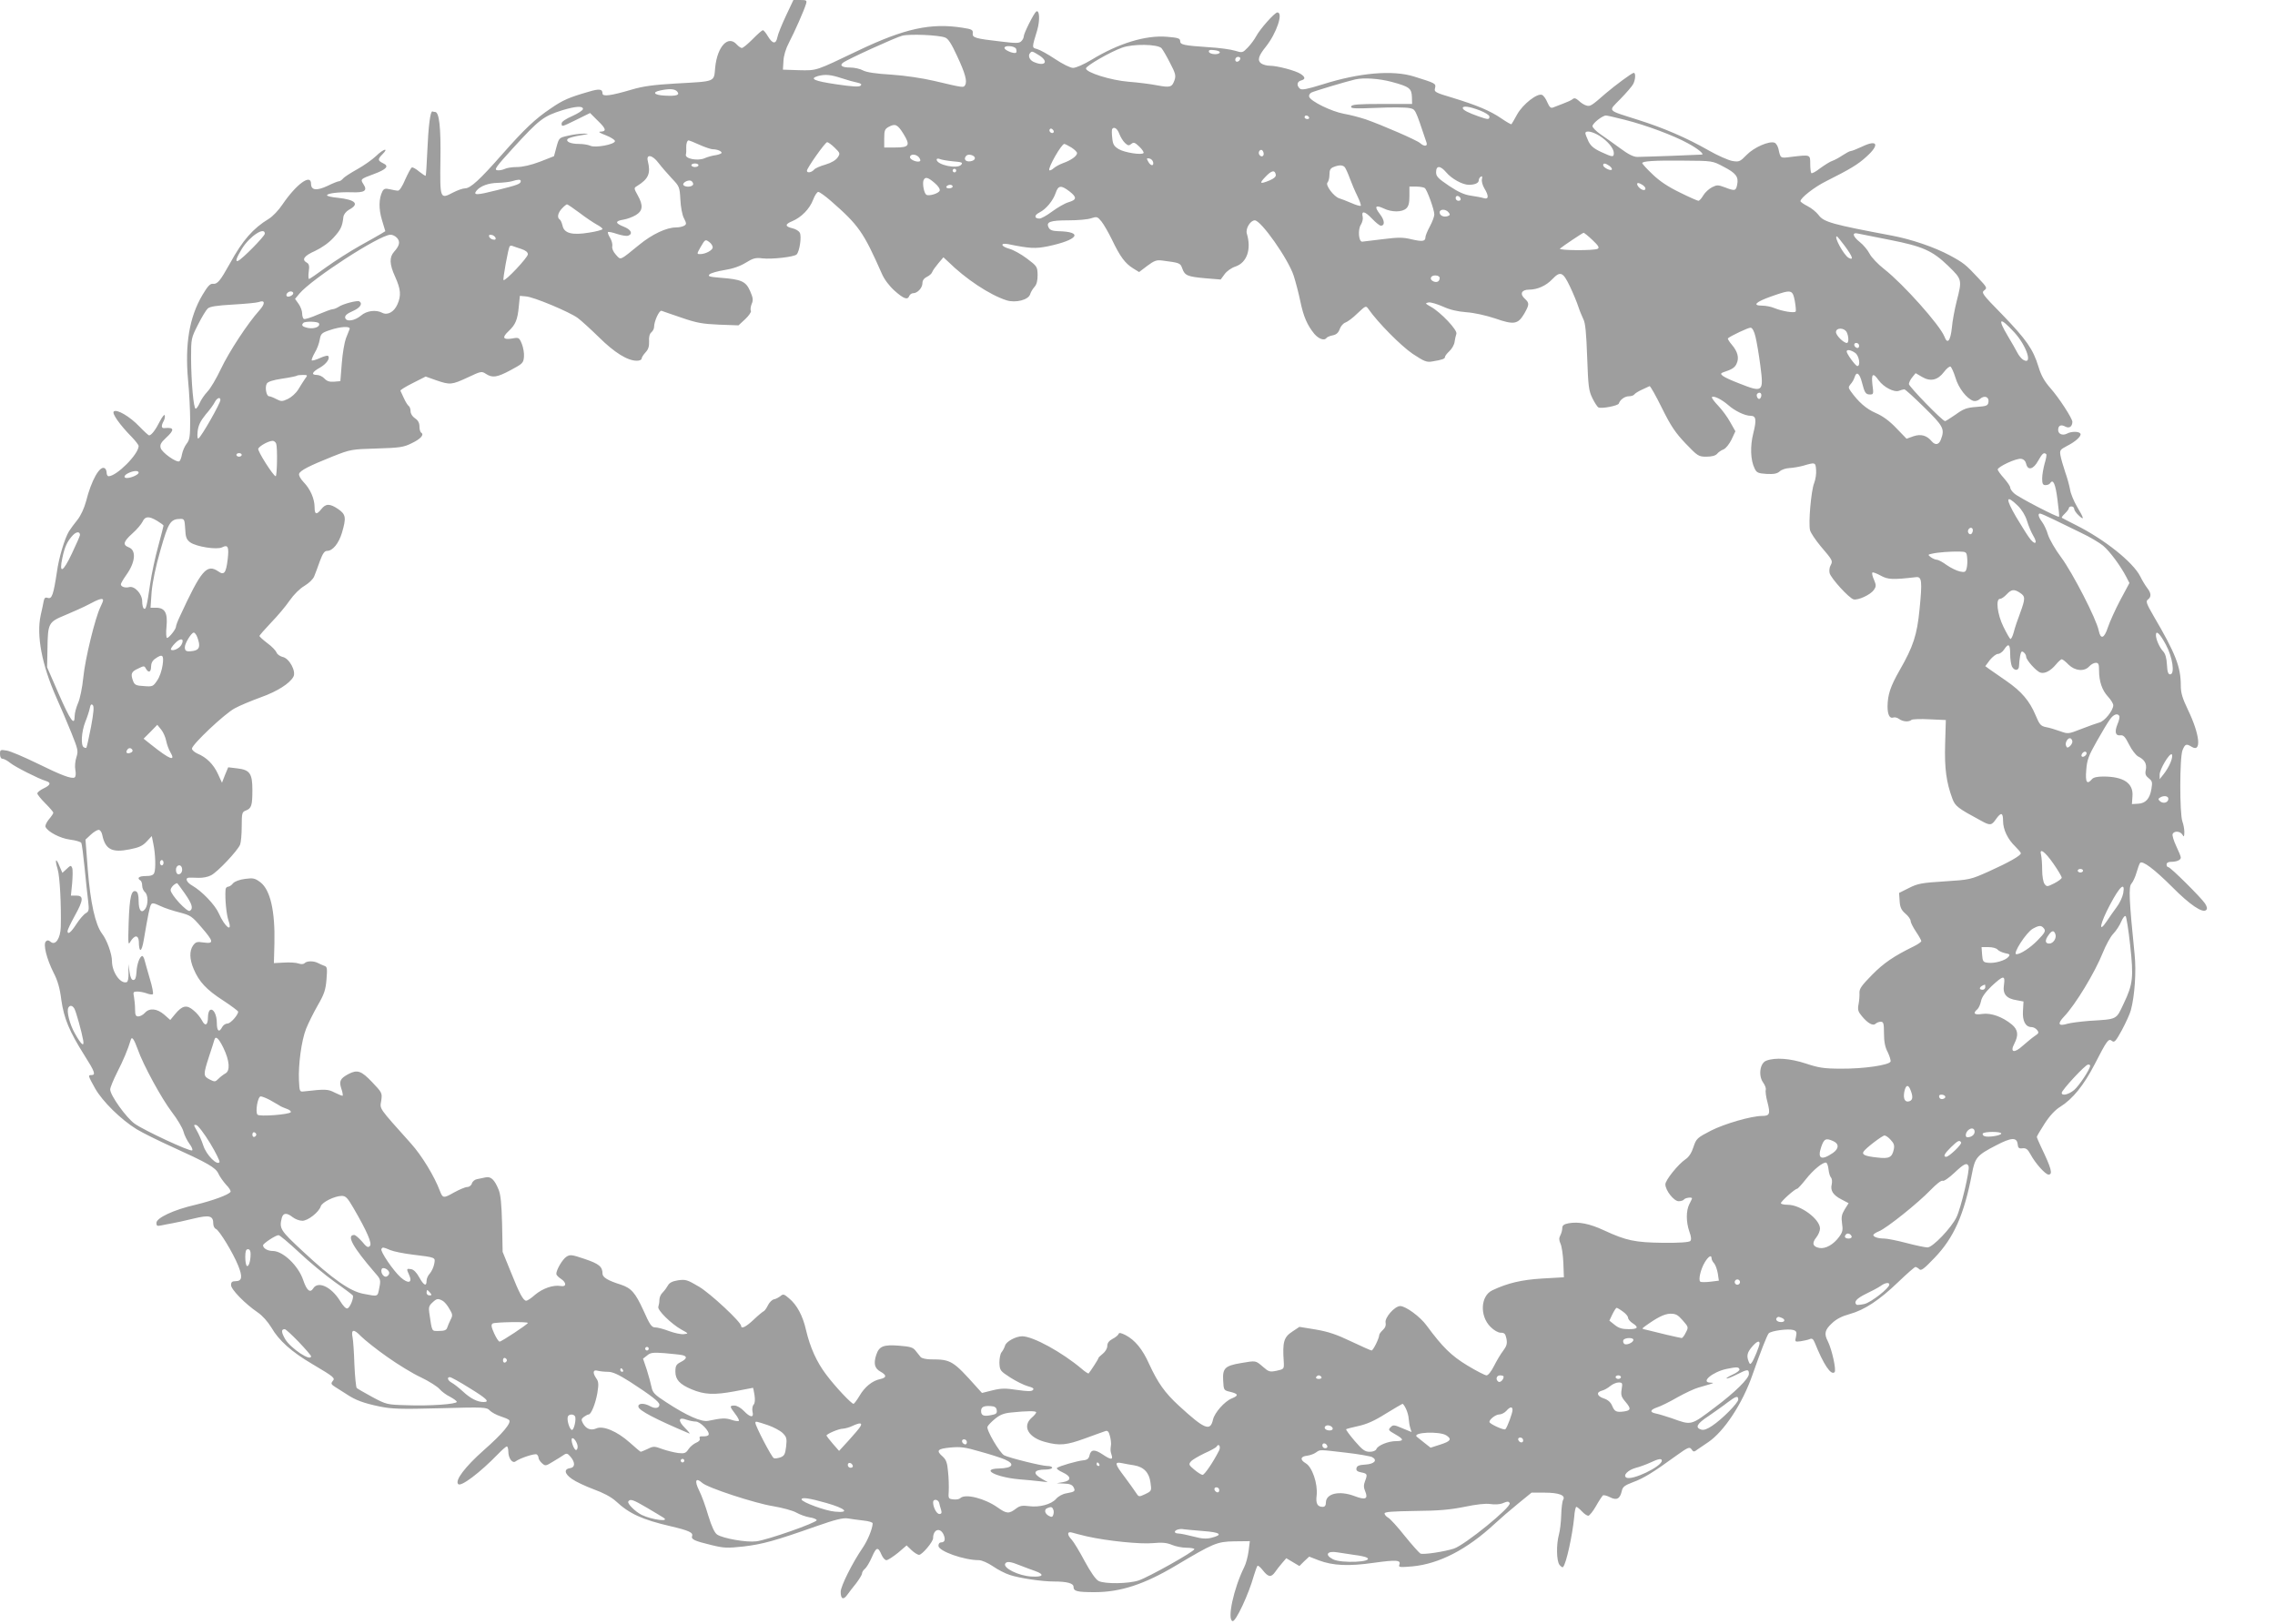 <?xml version="1.0" standalone="no"?>
<!DOCTYPE svg PUBLIC "-//W3C//DTD SVG 20010904//EN"
 "http://www.w3.org/TR/2001/REC-SVG-20010904/DTD/svg10.dtd">
<svg version="1.0" xmlns="http://www.w3.org/2000/svg"
 width="1280pt" height="914pt" viewBox="0 0 1280 914"
 preserveAspectRatio="xMidYMid meet">
<g transform="translate(0,914) scale(0.1,-0.1)"
fill="#9e9e9e" stroke="none">
<path d="M4422 9051 c-23 -49 -45 -103 -48 -120 -8 -41 -27 -39 -53 4 -11 19
-24 35 -29 35 -4 0 -30 -22 -57 -50 -27 -27 -54 -50 -61 -50 -6 0 -19 9 -29
20 -48 54 -109 -11 -121 -129 -8 -84 7 -78 -222 -91 -125 -7 -187 -16 -247
-34 -119 -35 -165 -41 -165 -22 0 25 -17 28 -77 10 -111 -32 -146 -47 -214
-94 -88 -59 -148 -116 -275 -260 -125 -142 -177 -190 -208 -190 -12 0 -43 -11
-68 -24 -72 -38 -73 -36 -70 184 3 183 -7 270 -30 270 -4 0 -11 1 -15 3 -12 3
-23 -84 -29 -228 -3 -71 -7 -132 -9 -134 -2 -2 -18 9 -36 23 -17 15 -36 25
-41 24 -6 -2 -22 -33 -38 -68 -16 -39 -33 -64 -41 -63 -8 0 -28 4 -46 8 -25 6
-33 3 -41 -11 -21 -41 -22 -99 -3 -162 l19 -63 -21 -13 c-12 -7 -67 -39 -122
-69 -55 -31 -140 -85 -190 -121 -49 -36 -93 -66 -96 -66 -4 0 -5 19 -2 41 5
32 2 44 -11 51 -30 17 -16 38 47 66 38 18 78 46 104 75 40 44 49 62 55 116 2
15 15 31 32 41 60 32 37 56 -64 67 -33 3 -60 9 -60 14 0 11 66 19 137 17 75
-3 92 9 68 45 -18 29 -18 29 57 57 73 27 89 45 54 61 -31 15 -32 23 -5 50 39
39 8 33 -34 -8 -23 -22 -72 -56 -108 -76 -36 -20 -72 -43 -79 -52 -7 -8 -17
-15 -23 -15 -5 0 -34 -11 -64 -26 -62 -29 -93 -25 -93 12 0 58 -82 -1 -161
-117 -21 -32 -55 -67 -76 -80 -89 -54 -148 -121 -219 -251 -56 -100 -70 -118
-97 -115 -15 1 -29 -14 -58 -63 -74 -125 -99 -278 -81 -478 7 -70 12 -174 12
-230 0 -88 -3 -108 -20 -129 -11 -14 -22 -40 -26 -59 -3 -19 -10 -37 -15 -40
-16 -9 -99 50 -105 75 -5 18 1 30 30 57 49 45 47 60 -7 55 -19 -3 -22 11 -6
40 6 11 8 25 6 32 -2 7 -14 -8 -27 -33 -24 -48 -48 -80 -61 -80 -4 0 -28 22
-54 49 -54 57 -129 101 -145 85 -11 -11 34 -75 103 -145 20 -21 37 -43 37 -49
0 -46 -124 -170 -169 -170 -6 0 -11 9 -11 19 0 11 -5 23 -11 26 -27 17 -75
-67 -105 -187 -10 -37 -29 -79 -48 -103 -18 -22 -39 -51 -48 -65 -24 -40 -57
-148 -68 -230 -19 -125 -28 -152 -50 -145 -15 5 -20 1 -24 -17 -2 -13 -10 -49
-17 -80 -25 -115 7 -280 87 -461 25 -56 64 -147 86 -202 37 -92 39 -102 28
-136 -7 -21 -10 -53 -6 -72 4 -21 2 -38 -4 -42 -17 -10 -75 12 -215 81 -72 35
-147 67 -167 70 -36 6 -38 5 -38 -20 0 -16 6 -26 14 -26 8 0 27 -10 43 -23 28
-23 159 -89 201 -102 31 -9 27 -23 -13 -42 -19 -9 -35 -22 -35 -28 0 -6 20
-31 45 -56 24 -24 45 -48 45 -53 0 -4 -11 -21 -25 -37 -13 -16 -22 -35 -19
-42 12 -28 83 -65 138 -72 31 -4 59 -12 63 -18 4 -6 12 -70 19 -141 7 -72 16
-156 20 -187 6 -51 4 -58 -13 -68 -11 -6 -35 -33 -53 -61 -31 -48 -50 -63 -50
-39 0 6 18 44 40 84 50 90 52 115 9 115 l-30 0 7 70 c3 38 4 77 0 86 -6 15 -9
15 -31 -6 l-24 -22 -16 37 c-20 51 -28 40 -11 -15 13 -42 21 -205 18 -326 -2
-65 -30 -106 -56 -85 -13 11 -20 11 -28 3 -16 -16 4 -97 43 -175 23 -44 36
-88 44 -154 15 -105 45 -177 130 -312 58 -91 65 -111 40 -111 -21 0 -20 -3 20
-75 42 -74 145 -175 234 -230 35 -21 124 -65 199 -99 200 -91 245 -116 261
-151 7 -16 27 -44 43 -62 17 -17 28 -35 25 -40 -10 -17 -102 -50 -197 -73
-123 -28 -220 -74 -220 -102 0 -17 4 -19 28 -14 15 3 43 9 62 12 19 3 72 15
118 26 91 22 112 17 112 -29 0 -13 7 -26 15 -29 19 -8 96 -134 125 -206 26
-64 22 -88 -15 -88 -19 0 -25 -5 -25 -22 0 -25 80 -106 149 -153 28 -19 57
-52 78 -86 42 -73 114 -137 228 -204 128 -76 132 -80 116 -98 -10 -13 -8 -18
16 -33 15 -9 44 -28 63 -40 51 -34 95 -50 185 -69 69 -14 116 -16 341 -10 252
7 262 6 280 -13 10 -10 37 -25 59 -32 22 -7 44 -16 49 -21 16 -14 -35 -76
-142 -170 -106 -94 -164 -171 -144 -191 16 -16 121 63 224 169 23 24 45 43 50
43 4 0 8 -13 8 -28 0 -38 23 -70 41 -56 24 18 108 46 119 39 5 -3 10 -12 10
-19 0 -7 9 -21 19 -30 19 -17 21 -17 63 9 24 14 51 31 61 38 15 10 21 8 38
-12 26 -32 25 -59 -3 -63 -37 -5 -32 -32 10 -61 21 -15 76 -41 122 -58 55 -20
98 -43 125 -67 76 -71 149 -104 308 -141 103 -24 128 -36 121 -55 -7 -19 14
-28 109 -51 69 -17 88 -18 180 -8 109 13 177 32 407 113 111 39 153 49 180 45
19 -3 59 -9 88 -12 30 -3 52 -10 52 -16 -1 -30 -28 -96 -56 -137 -57 -83 -124
-216 -124 -248 0 -41 15 -48 37 -17 10 14 33 44 51 66 17 23 32 47 32 54 0 7
7 19 16 26 9 7 27 37 40 67 25 57 34 59 54 12 7 -16 19 -30 27 -30 9 0 37 19
65 41 l49 42 28 -27 c15 -14 34 -26 42 -26 17 0 79 73 79 94 0 49 39 63 59 20
12 -28 7 -44 -15 -44 -8 0 -14 -8 -14 -19 0 -30 143 -81 228 -81 15 0 50 -15
78 -34 27 -19 70 -41 95 -49 53 -18 180 -37 248 -37 75 0 111 -10 111 -30 0
-25 20 -30 119 -30 145 0 279 44 454 148 215 128 234 136 330 138 l89 1 -7
-56 c-4 -31 -15 -72 -25 -91 -59 -119 -97 -295 -65 -303 18 -4 91 152 120 257
8 26 17 51 20 54 3 4 17 -8 31 -26 30 -38 46 -40 68 -9 8 12 26 35 39 50 l24
28 37 -22 37 -22 27 27 28 26 54 -21 c80 -30 168 -34 308 -14 129 18 156 16
145 -11 -5 -14 2 -15 73 -9 151 14 308 95 464 240 30 28 89 79 131 113 l76 62
74 0 c80 0 119 -15 104 -40 -5 -8 -10 -46 -11 -86 -1 -39 -7 -89 -13 -110 -15
-56 -14 -146 3 -170 8 -10 17 -16 20 -13 18 17 53 179 63 281 2 32 8 58 12 58
4 0 18 -11 31 -25 13 -14 29 -25 36 -25 7 0 27 25 44 55 17 30 35 57 39 60 5
2 23 -2 40 -11 37 -19 56 -9 66 36 5 23 16 31 63 49 58 21 114 55 243 149 67
48 75 51 86 36 11 -16 14 -16 35 0 13 9 39 27 59 40 89 60 193 217 249 379 47
134 81 220 91 233 12 15 111 28 140 19 17 -6 19 -12 14 -37 -7 -30 -6 -30 26
-26 19 3 42 8 51 12 13 6 20 1 29 -21 49 -122 91 -185 111 -165 11 11 -15 128
-38 174 -22 42 -17 64 23 101 25 24 56 40 100 52 83 23 167 78 274 181 48 46
91 84 96 84 5 0 15 -6 22 -13 10 -10 27 3 86 65 108 112 166 243 210 473 17
91 28 104 137 160 84 44 115 46 120 7 2 -22 7 -27 28 -24 20 2 29 -6 45 -35
26 -49 83 -113 101 -113 25 0 16 35 -42 155 -13 28 -24 53 -24 57 0 4 20 38
44 75 29 45 60 78 90 96 68 43 130 119 191 237 70 136 78 148 98 132 13 -11
21 -2 55 60 22 41 45 91 51 113 22 82 31 219 21 315 -31 306 -34 379 -18 397
9 10 22 38 29 63 7 25 16 49 20 54 13 15 80 -35 180 -135 99 -100 172 -150
192 -130 7 7 5 18 -7 37 -24 35 -194 204 -206 204 -6 0 -10 7 -10 15 0 9 9 15
24 15 33 0 56 10 56 24 0 7 -12 36 -26 65 -14 30 -23 60 -20 67 8 20 43 17 55
-3 9 -15 10 -13 11 14 0 17 -5 44 -11 60 -16 42 -16 363 1 402 14 34 21 37 50
19 58 -37 48 67 -20 208 -31 65 -40 94 -40 136 0 105 -29 180 -154 393 -40 69
-44 82 -31 91 20 15 19 36 -4 65 -10 13 -28 42 -39 65 -41 81 -202 209 -362
289 -41 21 -77 39 -79 41 -3 2 5 13 17 24 12 12 22 25 22 30 0 6 7 10 15 10 8
0 15 -6 15 -13 0 -8 11 -24 25 -37 34 -32 31 -18 -9 49 -18 31 -36 74 -39 96
-4 22 -16 67 -28 100 -11 33 -23 74 -26 92 -5 29 -2 33 36 53 50 25 84 57 76
70 -8 13 -51 13 -75 0 -24 -13 -50 -3 -50 20 0 26 16 33 41 19 22 -11 38 0 39
27 0 19 -75 135 -123 189 -35 40 -53 72 -68 122 -30 98 -68 152 -203 292 -113
115 -119 124 -102 137 18 13 16 17 -35 71 -69 74 -81 84 -159 126 -86 46 -214
90 -325 111 -335 63 -384 76 -413 116 -12 16 -40 39 -62 50 -22 11 -40 24 -40
28 0 18 79 80 144 112 135 68 179 94 227 138 76 68 63 99 -24 57 -30 -14 -58
-25 -64 -25 -6 0 -26 -11 -46 -24 -19 -13 -45 -27 -57 -31 -13 -4 -43 -23 -68
-41 -24 -19 -47 -32 -51 -28 -3 3 -6 27 -6 52 0 53 2 52 -108 39 -61 -8 -59
-9 -71 46 -4 15 -13 31 -22 34 -30 11 -115 -26 -156 -68 -38 -39 -43 -41 -81
-35 -22 4 -84 31 -136 61 -123 70 -251 125 -393 170 -182 58 -171 46 -101 118
33 34 66 72 72 84 13 25 15 63 3 63 -10 0 -104 -70 -157 -115 -81 -71 -88 -75
-109 -69 -12 3 -31 15 -43 27 -17 15 -26 17 -35 9 -7 -6 -31 -17 -53 -25 -22
-8 -48 -18 -57 -22 -13 -5 -20 2 -32 29 -8 20 -22 39 -30 42 -27 11 -107 -52
-139 -108 -16 -29 -31 -55 -33 -57 -2 -2 -27 12 -56 32 -64 44 -139 75 -276
117 -98 29 -104 33 -98 54 6 26 5 27 -117 65 -120 38 -308 22 -516 -44 -87
-27 -117 -33 -127 -24 -20 17 -17 40 6 46 26 7 25 19 -2 37 -29 19 -132 46
-173 46 -17 0 -39 6 -49 13 -23 17 -16 42 26 94 60 75 100 193 65 193 -15 0
-97 -92 -120 -135 -9 -17 -29 -44 -46 -62 -30 -31 -31 -31 -74 -18 -23 7 -88
16 -142 19 -146 10 -165 14 -165 35 0 15 -12 19 -74 24 -119 10 -271 -36 -424
-129 -45 -27 -88 -46 -105 -46 -15 0 -59 22 -101 50 -40 27 -86 52 -101 56
-30 8 -30 5 1 107 16 56 13 116 -6 104 -12 -8 -70 -122 -70 -140 0 -7 -6 -20
-14 -27 -11 -12 -30 -12 -112 -2 -149 17 -164 22 -161 47 2 19 -5 23 -58 31
-178 28 -325 -4 -585 -128 -245 -117 -232 -113 -335 -111 l-90 3 3 48 c1 30
13 70 31 104 31 59 85 181 96 218 6 20 3 22 -32 22 l-39 0 -42 -89z m895 -122
c18 -6 36 -35 67 -102 47 -100 59 -145 46 -166 -9 -15 -6 -16 -175 24 -64 15
-164 30 -240 35 -86 5 -140 13 -160 24 -16 9 -49 16 -72 16 -44 0 -61 11 -40
27 26 20 297 143 333 152 43 11 204 4 241 -10z m1218 -60 c7 -8 29 -45 48 -83
31 -59 34 -72 25 -98 -14 -39 -24 -42 -99 -28 -35 7 -107 16 -159 20 -100 8
-240 52 -240 75 0 14 136 93 204 117 61 22 198 20 221 -3z m-818 -4 c3 -9 3
-18 0 -21 -9 -9 -60 11 -65 24 -6 19 57 15 65 -3z m1146 -20 c-4 -15 -56 -12
-61 3 -3 10 5 13 29 10 19 -2 33 -7 32 -13z m-1017 -16 c58 -36 33 -66 -31
-37 -24 11 -33 37 -18 51 9 10 12 9 49 -14z m1132 -21 c-6 -18 -28 -21 -28 -4
0 9 7 16 16 16 9 0 14 -5 12 -12z m-2243 -108 c33 -11 73 -22 89 -25 21 -5 26
-9 18 -17 -8 -8 -45 -6 -139 8 -122 18 -151 31 -101 46 41 11 72 8 133 -12z
m3096 -21 c99 -27 111 -36 113 -85 l1 -39 -169 0 c-136 0 -170 -3 -174 -14 -4
-12 19 -13 144 -8 82 4 164 3 183 -1 36 -8 31 2 97 -194 8 -22 -13 -24 -35 -4
-18 17 -215 102 -306 134 -33 11 -89 26 -125 32 -69 13 -184 69 -194 95 -3 8
2 18 12 24 15 8 199 63 247 74 48 11 135 5 206 -14z m-4021 -54 c17 -20 -3
-27 -71 -23 -59 3 -72 19 -24 29 52 11 82 9 95 -6z m-530 -98 c0 -8 -27 -25
-60 -40 -37 -16 -60 -32 -60 -41 0 -21 -1 -21 85 21 l75 37 44 -44 c47 -45 50
-60 13 -61 -13 0 -1 -8 31 -20 28 -11 52 -26 52 -33 0 -19 -113 -40 -139 -26
-11 5 -39 10 -63 10 -49 0 -78 14 -63 29 6 5 37 14 70 19 50 8 53 10 20 10
-22 0 -62 -5 -90 -12 -49 -11 -50 -12 -64 -63 l-14 -52 -79 -31 c-50 -19 -98
-30 -130 -30 -27 0 -58 -5 -69 -11 -11 -5 -30 -9 -42 -7 -18 3 -6 20 88 123
150 164 172 181 280 215 73 22 115 25 115 7z m5045 -8 c31 -12 55 -27 55 -35
0 -18 -7 -18 -61 1 -57 20 -89 36 -89 47 0 14 37 9 95 -13z m-960 -39 c3 -5
-1 -10 -9 -10 -9 0 -16 5 -16 10 0 6 4 10 9 10 6 0 13 -4 16 -10z m1776 -14
c120 -30 277 -89 355 -132 58 -31 97 -64 78 -64 -5 0 -81 -3 -169 -7 -88 -3
-174 -6 -191 -6 -22 -1 -52 14 -99 49 -37 27 -87 63 -111 79 -24 17 -44 37
-44 45 0 16 56 60 76 60 6 0 54 -11 105 -24z m-4058 -79 c40 -65 33 -77 -45
-77 l-63 0 0 51 c0 44 3 53 25 65 37 20 50 14 83 -39z m844 7 c-9 -9 -28 6
-21 18 4 6 10 6 17 -1 6 -6 8 -13 4 -17z m371 -8 c7 -18 21 -41 32 -51 16 -15
22 -16 35 -5 13 11 20 9 45 -15 16 -15 27 -32 24 -36 -8 -13 -107 2 -140 22
-26 16 -33 27 -36 62 -3 23 -3 45 -1 50 10 17 30 4 41 -27z m2701 -10 c46 -29
81 -71 81 -97 0 -25 -7 -24 -72 6 -41 19 -58 34 -71 60 -9 20 -17 40 -17 45 0
18 40 10 79 -14z m-5063 -51 c31 -14 65 -25 74 -25 24 0 50 -10 50 -20 0 -4
-15 -10 -32 -13 -18 -2 -47 -10 -65 -18 -39 -16 -110 -2 -104 21 2 8 3 26 2
39 -1 22 5 41 14 41 3 0 30 -11 61 -25z m760 -16 c31 -30 32 -33 17 -55 -10
-15 -35 -30 -68 -40 -29 -8 -59 -21 -65 -29 -14 -16 -40 -20 -40 -6 0 15 103
161 114 161 5 0 25 -14 42 -31z m1332 1 c17 -11 32 -25 32 -32 -1 -17 -36 -41
-79 -56 -19 -7 -43 -20 -53 -29 -10 -9 -21 -14 -24 -11 -10 11 68 148 84 148
4 0 22 -9 40 -20z m1082 -36 c0 -16 -16 -19 -25 -4 -8 13 4 32 16 25 5 -4 9
-13 9 -21z m-1940 -19 c7 -9 10 -18 7 -21 -11 -11 -57 6 -57 21 0 20 34 19 50
0z m315 -5 c0 -9 -11 -16 -27 -18 -27 -3 -38 14 -21 32 12 12 48 2 48 -14z
m-1780 -27 c16 -21 49 -59 74 -86 44 -46 45 -49 49 -120 2 -41 10 -86 20 -105
15 -29 15 -34 2 -42 -8 -5 -29 -10 -47 -10 -53 0 -134 -38 -207 -98 -112 -91
-102 -87 -131 -55 -15 16 -23 36 -20 47 2 11 -3 32 -12 47 -10 16 -15 30 -12
33 2 3 26 -2 52 -11 25 -8 53 -13 62 -9 27 10 16 34 -25 50 -50 20 -51 32 -2
40 20 3 52 15 70 26 39 24 42 54 10 111 -22 40 -22 41 -4 52 65 40 78 71 61
140 -11 42 26 36 60 -10z m1658 9 c49 -4 56 -7 45 -19 -21 -26 -138 -1 -138
29 0 6 8 7 18 3 9 -4 43 -10 75 -13z m1125 -5 c5 -24 -15 -21 -28 4 -10 18 -9
20 7 17 10 -2 19 -11 21 -21z m3209 -25 c70 -36 86 -57 77 -101 -7 -36 -13
-37 -70 -15 -38 14 -44 14 -72 0 -17 -9 -39 -29 -49 -46 -9 -16 -22 -30 -27
-30 -5 0 -53 21 -105 47 -66 32 -114 64 -153 102 -32 30 -58 59 -58 63 0 11
66 16 235 14 160 -1 160 -1 222 -34z m-5767 8 c0 -5 -9 -10 -20 -10 -11 0 -20
5 -20 10 0 6 9 10 20 10 11 0 20 -4 20 -10z m5126 -4 c10 -8 16 -17 12 -21 -8
-8 -48 13 -48 25 0 14 13 12 36 -4z m-1489 -8 c5 -7 18 -35 28 -63 10 -27 29
-72 42 -98 13 -27 22 -52 19 -55 -3 -3 -27 4 -54 16 -26 11 -56 23 -67 26 -30
9 -80 75 -66 89 6 6 11 26 11 44 0 26 5 36 23 43 32 13 53 12 64 -2z m570 -28
c30 -36 92 -70 127 -70 34 0 56 10 56 25 0 8 5 17 12 21 7 5 9 0 6 -14 -3 -11
3 -34 13 -51 27 -44 25 -65 -3 -56 -13 4 -45 10 -73 14 -36 5 -71 21 -122 55
-62 42 -73 53 -73 77 0 39 24 38 57 -1z m-2757 10 c0 -5 -4 -10 -10 -10 -5 0
-10 5 -10 10 0 6 5 10 10 10 6 0 10 -4 10 -10z m1798 -23 c2 -11 -9 -21 -34
-32 -56 -23 -61 -18 -24 20 35 37 53 40 58 12z m-1919 -47 c20 -17 31 -34 28
-43 -6 -16 -60 -32 -75 -23 -13 8 -23 62 -16 81 9 22 25 18 63 -15z m-2329 11
c0 -16 -17 -22 -133 -51 -114 -29 -137 -30 -116 -3 23 27 67 43 121 44 29 1
64 5 78 9 35 11 50 11 50 1z m970 -17 c0 -16 -45 -20 -55 -5 -7 12 25 30 42
24 7 -3 13 -11 13 -19z m5346 -8 c22 -17 11 -35 -13 -20 -19 12 -29 34 -16 34
5 0 18 -6 29 -14z m-3886 -6 c0 -5 -9 -10 -21 -10 -11 0 -17 5 -14 10 3 6 13
10 21 10 8 0 14 -4 14 -10z m656 -26 c44 -34 43 -48 -4 -62 -21 -6 -62 -30
-92 -52 -29 -22 -62 -40 -71 -40 -31 0 -31 19 -1 34 39 20 77 67 92 111 14 42
30 44 76 9z m2000 18 c13 -9 54 -122 54 -149 0 -11 -11 -41 -25 -67 -14 -26
-25 -53 -25 -61 0 -23 -16 -26 -77 -12 -49 12 -75 12 -163 1 -58 -7 -110 -13
-116 -14 -20 0 -25 69 -7 96 8 13 13 33 10 44 -9 36 12 32 51 -9 22 -23 44
-41 51 -41 24 0 22 30 -5 65 -33 43 -26 54 21 32 45 -22 103 -22 127 0 13 12
18 30 18 70 l0 53 38 0 c20 0 42 -4 48 -8z m-3342 -72 c158 -138 184 -176 287
-409 14 -33 42 -70 72 -97 52 -46 74 -54 83 -29 4 8 13 15 22 15 24 0 52 30
52 57 0 15 9 27 25 35 13 6 27 18 30 27 3 9 19 31 35 50 l28 33 25 -23 c99
-98 234 -188 330 -219 51 -16 123 2 133 34 3 11 14 30 24 41 13 14 18 35 18
68 -1 46 -3 49 -60 92 -33 25 -77 49 -99 55 -48 13 -54 35 -6 26 122 -25 153
-26 223 -12 171 36 202 82 57 85 -30 1 -45 6 -52 19 -18 33 6 42 110 42 53 0
111 5 129 12 31 10 35 9 57 -18 13 -16 40 -63 60 -104 45 -94 73 -132 118
-160 l34 -21 46 35 c39 29 52 34 83 30 101 -13 103 -14 114 -45 14 -40 30 -46
130 -55 l86 -7 22 30 c12 17 39 36 61 43 65 22 91 98 64 186 -8 27 20 74 45
74 35 0 188 -217 219 -312 11 -35 28 -99 37 -143 18 -87 39 -135 79 -184 26
-30 58 -40 69 -22 3 4 19 11 35 14 20 4 32 15 39 36 6 16 20 32 32 36 12 4 43
27 68 52 47 44 47 44 62 23 53 -76 183 -207 248 -251 65 -43 79 -49 111 -43
56 9 71 15 71 25 0 6 11 20 25 33 14 13 27 36 29 52 2 16 7 36 10 45 9 20 -89
123 -144 153 -32 18 -33 20 -12 24 12 2 48 -9 80 -23 39 -18 81 -28 132 -32
44 -3 111 -18 162 -35 106 -37 128 -33 163 25 30 53 31 61 4 86 -30 27 -18 51
24 51 47 0 96 22 131 59 45 47 60 41 99 -41 19 -40 40 -91 47 -113 7 -22 20
-53 28 -70 12 -22 17 -77 22 -215 6 -168 9 -189 30 -232 13 -26 28 -49 34 -51
20 -8 110 10 114 22 7 22 34 41 57 41 13 0 27 5 30 10 4 6 23 18 43 27 20 9
40 19 43 20 4 2 35 -53 69 -122 51 -103 76 -140 134 -201 68 -71 73 -74 117
-74 31 0 51 6 60 16 7 9 23 20 36 25 13 5 32 29 45 55 l22 47 -29 51 c-15 28
-46 70 -68 93 -23 24 -38 45 -35 48 9 10 54 -12 91 -44 38 -34 95 -61 127 -61
30 0 34 -22 15 -97 -19 -74 -16 -153 7 -199 11 -24 20 -28 67 -31 41 -2 59 1
74 14 10 10 35 18 55 19 20 1 55 7 77 13 68 20 70 20 73 -23 2 -21 -3 -55 -11
-75 -17 -42 -33 -226 -23 -265 4 -15 30 -54 59 -89 69 -81 70 -83 57 -108 -7
-11 -9 -31 -6 -44 8 -30 109 -141 135 -148 26 -6 95 26 114 53 13 19 14 26 1
57 -9 19 -13 38 -9 41 3 3 24 -5 46 -17 41 -23 68 -24 199 -9 33 4 36 -21 20
-182 -14 -143 -35 -208 -112 -342 -52 -91 -67 -137 -68 -203 0 -47 12 -70 32
-63 8 3 22 0 33 -8 21 -16 56 -18 70 -5 6 4 51 6 102 3 l91 -4 -4 -136 c-4
-138 7 -215 41 -307 16 -42 30 -53 160 -123 52 -29 60 -28 85 8 29 41 40 38
40 -10 0 -49 27 -104 69 -144 17 -17 31 -33 31 -38 0 -13 -69 -52 -180 -102
-103 -46 -107 -47 -249 -56 -127 -8 -151 -12 -200 -37 l-56 -28 3 -45 c2 -35
9 -51 32 -71 17 -14 30 -33 30 -42 0 -9 14 -36 30 -60 17 -25 30 -49 30 -53 0
-5 -19 -18 -43 -30 -112 -55 -168 -93 -234 -160 -58 -59 -72 -78 -71 -101 1
-15 -1 -44 -5 -64 -6 -31 -3 -42 19 -68 34 -41 63 -56 77 -42 6 6 19 11 29 11
15 0 18 -9 18 -65 0 -47 6 -78 21 -106 11 -23 18 -47 16 -53 -8 -20 -151 -41
-277 -40 -99 0 -127 5 -200 29 -88 29 -172 35 -222 16 -36 -13 -46 -84 -18
-123 11 -15 17 -33 15 -41 -3 -7 1 -40 10 -72 16 -63 12 -75 -30 -75 -62 0
-215 -45 -289 -83 -77 -40 -82 -44 -98 -92 -10 -32 -26 -57 -45 -69 -41 -28
-113 -117 -113 -141 0 -34 48 -95 75 -95 13 0 27 5 30 10 6 9 45 15 45 6 0 -2
-7 -17 -15 -32 -19 -37 -19 -100 0 -155 11 -30 12 -46 5 -53 -7 -7 -64 -11
-153 -10 -157 2 -207 12 -332 70 -81 38 -144 50 -199 40 -27 -5 -36 -12 -36
-27 0 -11 -5 -30 -11 -41 -8 -15 -8 -27 1 -47 7 -14 14 -63 16 -107 l3 -82
-122 -7 c-115 -7 -193 -25 -280 -66 -67 -31 -73 -144 -11 -206 20 -20 43 -33
58 -33 21 0 26 -6 32 -34 5 -28 1 -41 -19 -68 -14 -18 -37 -57 -51 -85 -15
-30 -33 -53 -42 -53 -9 0 -57 25 -107 55 -91 55 -140 103 -230 225 -36 50
-118 110 -149 110 -31 0 -89 -66 -82 -94 3 -15 -2 -28 -15 -40 -12 -11 -21
-24 -21 -29 0 -18 -34 -87 -43 -87 -4 0 -56 23 -115 51 -81 39 -129 55 -199
67 l-92 15 -39 -26 c-49 -32 -57 -58 -49 -172 2 -39 1 -40 -40 -49 -39 -8 -45
-6 -78 23 -41 35 -37 35 -124 20 -89 -15 -103 -29 -99 -98 3 -55 3 -55 41 -64
45 -11 47 -21 7 -37 -40 -16 -96 -80 -105 -118 -15 -69 -46 -57 -193 78 -79
73 -117 127 -167 235 -37 83 -79 133 -131 161 -28 14 -38 16 -41 6 -3 -7 -18
-19 -34 -27 -20 -11 -29 -23 -29 -40 0 -13 -11 -32 -25 -43 -14 -11 -25 -22
-25 -25 0 -6 -46 -76 -55 -86 -2 -2 -20 9 -38 25 -111 94 -275 184 -336 184
-35 0 -89 -29 -96 -52 -4 -13 -13 -30 -20 -38 -7 -8 -12 -35 -12 -59 2 -43 4
-46 61 -83 33 -21 77 -43 99 -49 29 -8 37 -13 28 -22 -8 -8 -31 -7 -88 1 -65
10 -88 10 -138 -2 l-60 -15 -29 32 c-134 150 -145 157 -258 157 -26 0 -52 6
-58 13 -5 6 -18 22 -28 35 -14 19 -29 24 -93 29 -89 7 -113 -3 -129 -52 -16
-49 -9 -76 24 -94 36 -20 35 -34 -2 -42 -44 -9 -87 -44 -116 -94 -15 -25 -30
-45 -34 -45 -12 0 -105 99 -154 165 -53 70 -90 152 -113 250 -18 80 -51 142
-96 179 -28 24 -33 25 -48 12 -9 -7 -25 -16 -36 -18 -11 -2 -26 -17 -34 -33
-8 -17 -19 -32 -24 -34 -5 -2 -31 -23 -56 -47 -42 -40 -71 -55 -71 -36 0 22
-173 183 -237 221 -66 39 -75 42 -118 36 -32 -5 -49 -14 -57 -29 -6 -11 -19
-29 -29 -39 -11 -10 -19 -28 -19 -42 0 -13 -3 -30 -6 -39 -7 -18 73 -97 131
-129 40 -22 40 -22 12 -25 -15 -2 -52 6 -82 17 -31 12 -66 21 -79 21 -20 0
-30 15 -66 96 -46 100 -68 125 -128 145 -71 22 -102 41 -102 61 0 40 -20 56
-100 83 -74 25 -83 26 -104 12 -22 -15 -56 -73 -56 -96 0 -6 11 -18 25 -27 34
-22 33 -48 -1 -41 -41 7 -100 -13 -143 -49 -21 -19 -44 -34 -50 -34 -17 0 -39
41 -87 162 l-46 113 -3 156 c-3 114 -8 167 -20 195 -23 56 -43 75 -74 68 -14
-3 -36 -7 -48 -10 -12 -2 -25 -13 -28 -24 -3 -11 -15 -20 -26 -20 -11 0 -44
-14 -75 -31 -58 -33 -63 -33 -79 9 -31 83 -102 199 -162 266 -186 208 -176
193 -168 242 6 43 5 45 -51 104 -61 64 -83 72 -133 46 -47 -25 -54 -40 -41
-81 7 -20 10 -38 8 -41 -2 -2 -22 6 -44 17 -39 20 -51 21 -174 7 -24 -3 -25
-1 -28 62 -4 89 14 224 40 290 12 30 41 89 65 131 37 64 45 87 50 147 5 64 4
72 -13 77 -10 4 -27 11 -36 16 -23 12 -61 12 -74 -1 -7 -7 -20 -7 -35 -2 -13
5 -50 7 -81 5 l-57 -3 3 113 c4 180 -23 299 -79 342 -31 23 -40 25 -86 19 -31
-4 -58 -14 -68 -25 -8 -11 -21 -19 -28 -19 -7 0 -14 -8 -14 -17 -4 -53 5 -141
17 -175 24 -70 -21 -35 -55 42 -21 48 -95 125 -149 156 -32 18 -43 43 -19 45
6 0 31 0 54 -1 23 -1 54 5 70 14 37 18 151 140 164 173 5 13 9 60 9 104 0 74
2 80 24 88 31 12 36 29 36 116 0 93 -15 113 -86 121 l-50 6 -18 -43 -17 -44
-23 50 c-25 54 -64 93 -115 114 -17 8 -31 20 -31 28 0 23 184 197 241 227 27
15 92 42 144 61 93 33 165 78 186 117 16 30 -23 104 -61 111 -15 4 -31 15 -34
25 -4 10 -26 34 -51 52 -25 19 -45 37 -45 41 0 4 30 38 66 76 36 37 83 93 104
124 23 33 57 67 83 82 25 15 49 38 55 54 6 15 21 54 32 86 16 43 26 57 41 57
31 0 65 42 83 102 25 85 22 103 -21 133 -47 32 -70 32 -95 0 -27 -34 -38 -31
-38 10 0 48 -24 103 -62 142 -18 19 -28 38 -25 47 7 19 56 44 188 97 101 40
107 41 249 45 129 4 151 7 197 30 50 24 71 48 53 59 -6 4 -10 19 -10 35 0 20
-8 35 -25 46 -15 10 -25 26 -25 40 0 12 -5 26 -10 29 -6 4 -18 23 -27 43 -9
20 -19 40 -20 43 -2 4 29 23 69 43 l73 37 59 -21 c79 -27 87 -26 178 16 74 35
78 36 102 20 37 -24 63 -20 141 22 65 35 70 39 73 74 2 20 -4 53 -12 73 -15
36 -17 37 -55 30 -51 -8 -58 5 -20 41 40 37 51 65 58 139 l6 60 34 -3 c44 -3
244 -87 291 -121 19 -14 73 -63 120 -109 87 -86 160 -132 213 -132 15 0 27 5
27 12 0 6 10 22 22 35 16 17 21 34 20 62 -2 24 3 43 13 51 8 7 15 20 15 29 0
33 29 96 42 92 7 -3 58 -20 113 -39 84 -29 117 -35 210 -39 l110 -4 38 35 c21
20 35 41 32 47 -4 5 -2 23 4 38 10 22 8 35 -9 74 -24 54 -49 65 -168 74 -61 5
-71 8 -60 19 7 7 45 18 83 24 46 7 87 21 120 41 42 26 56 30 95 25 53 -6 178
8 192 22 17 17 29 102 18 122 -5 10 -23 21 -40 25 -44 10 -45 23 -3 40 52 22
98 69 118 121 9 24 22 44 29 44 7 0 39 -23 70 -50z m3544 12 c2 -7 -3 -12 -12
-12 -9 0 -16 7 -16 16 0 17 22 14 28 -4z m-4957 -80 c35 -27 79 -56 97 -66 17
-9 32 -20 32 -25 0 -4 -34 -14 -75 -20 -96 -16 -141 -4 -150 39 -4 17 -11 32
-16 35 -16 10 -10 38 13 62 12 13 25 23 28 23 4 0 36 -22 71 -48z m4889 3 c10
-12 9 -16 -4 -21 -22 -8 -46 2 -46 21 0 19 34 20 50 0z m-6660 -120 c0 -14
-130 -146 -151 -153 -17 -7 -9 17 22 68 43 70 129 127 129 85z m7470 -36 c34
-32 40 -43 29 -49 -17 -11 -223 -10 -212 1 13 12 128 89 133 89 3 0 26 -18 50
-41z m1673 1 c183 -36 239 -60 328 -146 79 -77 79 -78 48 -199 -11 -44 -24
-111 -27 -149 -8 -75 -25 -96 -42 -50 -25 64 -231 295 -338 379 -35 27 -72 66
-83 87 -10 20 -35 50 -54 65 -43 34 -47 58 -8 48 15 -3 94 -19 176 -35z
m-8399 11 c19 -21 14 -44 -17 -78 -27 -31 -26 -70 6 -140 32 -71 35 -106 13
-156 -19 -43 -56 -63 -86 -47 -34 18 -87 12 -119 -16 -36 -30 -84 -37 -89 -12
-2 12 10 23 42 37 42 18 58 42 38 55 -11 7 -93 -14 -117 -31 -11 -7 -26 -13
-33 -13 -8 0 -45 -14 -83 -30 -38 -17 -74 -28 -79 -25 -6 3 -10 18 -10 32 0
13 -9 38 -20 53 l-20 28 25 30 c71 84 447 328 511 331 11 1 28 -7 38 -18z
m554 1 c3 -9 -2 -13 -14 -10 -9 1 -19 9 -22 16 -3 9 2 13 14 10 9 -1 19 -9 22
-16z m7592 -47 c44 -60 51 -82 21 -66 -27 15 -85 121 -66 121 2 0 23 -25 45
-55z m-6387 21 c9 -7 17 -20 17 -28 0 -16 -40 -38 -71 -38 -19 0 -19 1 3 40
26 44 26 45 51 26z m-1060 -37 c24 -8 37 -18 37 -30 0 -18 -128 -154 -137
-145 -5 5 26 174 34 189 3 4 10 6 16 3 7 -3 29 -10 50 -17z m5167 -163 c0 -19
-14 -28 -34 -20 -25 10 -19 34 9 34 15 0 25 -6 25 -14z m-6450 -86 c0 -12 -28
-25 -36 -17 -9 9 6 27 22 27 8 0 14 -5 14 -10z m8448 -42 c5 -29 8 -57 5 -61
-6 -10 -75 1 -119 19 -18 8 -50 14 -70 14 -57 0 -36 21 52 52 114 40 119 39
132 -24z m-8639 -55 c-65 -72 -170 -232 -216 -329 -25 -53 -59 -111 -76 -128
-16 -17 -36 -46 -43 -63 -8 -18 -18 -33 -23 -33 -12 0 -25 148 -26 286 0 109
1 112 39 187 21 42 46 83 55 91 12 11 52 17 141 22 69 4 134 10 145 14 37 14
39 -8 4 -47z m335 -72 c11 -18 -23 -33 -59 -27 -34 7 -42 15 -28 29 10 10 81
8 87 -2z m9538 -50 c71 -76 108 -191 50 -155 -9 6 -24 24 -32 40 -8 16 -32 57
-52 91 -62 103 -48 113 34 24z m-9365 17 c-3 -7 -12 -31 -21 -53 -8 -22 -19
-85 -23 -140 l-8 -100 -36 -3 c-25 -2 -40 3 -54 18 -10 11 -29 20 -42 20 -34
0 -28 16 17 41 37 21 59 53 46 66 -3 4 -24 -2 -46 -12 -22 -10 -43 -16 -46
-13 -2 3 5 22 17 43 13 21 25 54 28 74 6 33 11 38 56 53 61 21 119 24 112 6z
m7910 -43 c7 -28 19 -99 27 -160 20 -152 16 -156 -118 -103 -95 37 -120 54
-90 63 49 16 65 26 75 49 15 32 6 67 -27 106 -15 17 -24 33 -22 36 14 13 115
61 128 60 9 -1 20 -20 27 -51z m513 26 c12 -24 13 -61 1 -61 -18 0 -61 42 -61
61 0 26 46 26 60 0z m70 -77 c0 -9 -5 -14 -12 -12 -18 6 -21 28 -4 28 9 0 16
-7 16 -16z m-22 -40 c22 -15 32 -74 12 -74 -10 0 -60 69 -60 82 0 13 24 9 48
-8z m564 -139 c17 -59 64 -119 101 -131 11 -3 26 1 37 11 25 22 52 12 48 -17
-3 -21 -10 -24 -68 -28 -55 -4 -73 -11 -117 -43 -29 -20 -56 -37 -59 -37 -15
0 -204 195 -204 209 1 9 9 26 20 39 l18 22 36 -21 c47 -28 88 -19 123 27 14
19 31 33 37 31 5 -2 18 -30 28 -62z m-526 -27 c15 -59 21 -68 46 -68 19 0 20
4 13 55 -7 63 3 70 35 25 28 -39 88 -70 115 -59 11 4 24 8 29 8 5 1 55 -45
112 -101 109 -107 117 -122 94 -182 -11 -29 -31 -33 -51 -10 -28 34 -61 43
-103 29 l-39 -14 -58 60 c-38 40 -76 68 -116 85 -53 23 -97 62 -140 122 -14
20 -14 24 -1 40 9 9 19 27 23 40 10 34 28 22 41 -30z m-8760 20 c-9 -13 -26
-40 -38 -60 -13 -21 -39 -44 -58 -53 -32 -15 -38 -15 -65 -1 -17 9 -35 16 -41
16 -15 0 -25 50 -13 71 6 11 33 20 86 28 42 6 79 14 82 16 2 3 18 5 34 5 29 0
29 -1 13 -22z m8194 -92 c0 -8 -4 -17 -9 -20 -10 -7 -23 19 -14 28 11 11 23 6
23 -8z m-8670 -27 c0 -19 -106 -205 -123 -216 -6 -4 -8 11 -5 40 4 34 16 58
45 94 23 26 46 58 52 71 12 23 31 30 31 11z m314 -246 c8 -25 5 -183 -3 -183
-13 1 -103 142 -98 155 7 15 54 42 79 44 9 1 19 -7 22 -16z m-194 -63 c0 -5
-7 -10 -15 -10 -8 0 -15 5 -15 10 0 6 7 10 15 10 8 0 15 -4 15 -10z m10153 4
c3 -3 -1 -27 -9 -52 -7 -26 -14 -64 -14 -84 0 -31 4 -38 19 -38 11 0 23 5 26
11 17 26 30 -5 41 -92 7 -52 11 -95 9 -97 -6 -6 -230 110 -252 131 -13 11 -23
26 -23 34 0 7 -16 30 -35 52 -19 21 -35 43 -35 49 0 15 104 64 131 60 15 -2
25 -12 29 -28 9 -40 41 -32 68 18 23 41 32 48 45 36z m-10733 -104 c0 -11 -42
-30 -66 -30 -21 0 -17 16 9 28 29 14 57 15 57 2z m10573 -186 c23 -23 42 -54
52 -86 8 -27 24 -65 35 -83 29 -48 7 -55 -25 -8 -15 21 -46 72 -71 113 -62
106 -59 130 9 64z m203 -78 c38 -18 107 -52 154 -75 47 -22 102 -55 123 -72
37 -31 98 -113 131 -177 l17 -33 -52 -97 c-28 -53 -59 -122 -69 -152 -21 -64
-41 -71 -52 -18 -13 65 -146 323 -210 410 -34 45 -67 103 -75 128 -7 25 -22
57 -33 72 -21 28 -26 48 -12 48 5 0 39 -15 78 -34z m-10672 -7 c20 -12 36 -24
36 -27 0 -4 -14 -56 -30 -117 -17 -60 -37 -155 -45 -210 -19 -130 -24 -147
-35 -140 -6 3 -10 22 -10 41 0 42 -43 88 -73 80 -23 -6 -47 2 -47 16 0 5 14
29 31 53 51 71 57 139 13 155 -35 14 -30 32 21 78 25 22 50 52 57 66 14 31 35
33 82 5z m158 -45 c2 -47 7 -60 28 -76 35 -25 151 -43 180 -28 33 17 39 2 31
-68 -9 -76 -20 -91 -52 -68 -66 45 -96 9 -218 -255 -12 -25 -21 -50 -21 -56 0
-14 -39 -63 -50 -63 -5 0 -7 29 -3 65 7 76 -9 105 -60 105 l-30 0 6 88 c5 56
22 140 50 237 45 158 56 174 114 175 20 0 22 -6 25 -56z m10058 -8 c0 -8 -4
-17 -9 -21 -12 -7 -24 12 -16 25 9 15 25 12 25 -4z m-10650 -27 c0 -5 -21 -52
-46 -105 -50 -106 -73 -116 -53 -23 13 62 28 94 59 127 20 21 40 22 40 1z
m10618 -128 c2 -19 1 -45 -3 -59 -5 -21 -10 -24 -38 -18 -18 4 -51 20 -74 36
-23 17 -48 30 -55 30 -8 0 -23 6 -34 14 -18 14 -18 15 6 20 33 8 106 13 155
12 38 -1 40 -3 43 -35z m297 -197 c31 -20 31 -32 1 -114 -14 -36 -30 -84 -36
-108 -6 -23 -15 -40 -19 -38 -4 3 -22 34 -39 69 -34 69 -45 157 -19 157 8 0
24 11 37 25 27 29 42 31 75 9z m-10785 -42 c0 -5 -7 -22 -15 -38 -29 -59 -86
-291 -96 -394 -6 -60 -19 -123 -30 -147 -10 -23 -19 -56 -19 -73 0 -59 -24
-25 -90 126 l-65 149 2 100 c2 149 5 154 99 193 43 18 104 45 134 61 57 31 80
37 80 23z m530 -208 c19 -50 13 -71 -22 -77 -39 -6 -48 -2 -48 21 0 22 37 82
50 82 6 0 15 -12 20 -26z m11076 -42 c38 -70 52 -167 24 -167 -11 0 -16 14
-18 55 -2 37 -9 62 -22 75 -20 22 -40 67 -40 91 0 30 23 8 56 -54z m-11165 0
c-11 -21 -48 -38 -59 -28 -3 4 7 20 23 36 31 33 55 27 36 -8z m10289 -53 c0
-28 5 -59 10 -70 15 -27 40 -24 40 5 0 13 3 38 6 55 5 25 9 29 20 20 8 -6 14
-17 14 -25 0 -18 57 -82 80 -89 24 -8 57 9 88 46 13 16 28 29 32 29 5 0 22
-13 38 -30 37 -36 89 -41 117 -10 10 11 26 20 37 20 15 0 18 -8 18 -42 0 -63
17 -112 50 -148 17 -18 30 -40 30 -49 0 -29 -49 -90 -78 -97 -15 -4 -60 -20
-101 -36 -74 -29 -75 -29 -120 -13 -25 9 -61 20 -79 23 -30 6 -37 14 -59 67
-34 81 -79 134 -166 194 -39 27 -82 57 -95 66 l-22 16 26 35 c15 18 35 34 45
34 10 0 26 11 35 25 25 38 34 30 34 -26z m-10395 -61 c-4 -29 -17 -69 -31 -88
-22 -33 -26 -35 -74 -31 -44 2 -53 7 -61 28 -15 40 -11 53 27 70 34 17 36 17
45 0 15 -26 29 -20 29 12 0 18 8 34 23 44 41 29 50 22 42 -35z m-403 -349
c-12 -62 -24 -114 -26 -117 -3 -2 -9 -1 -15 3 -17 10 -13 85 8 140 11 27 23
63 26 79 4 21 9 26 17 18 8 -8 5 -42 -10 -123z m11412 62 c3 -5 -1 -26 -10
-46 -18 -44 -12 -67 17 -63 16 2 26 -8 48 -52 15 -30 38 -60 51 -67 37 -18 50
-42 43 -76 -5 -23 -1 -33 17 -47 19 -15 21 -22 15 -58 -9 -57 -33 -83 -75 -85
l-35 -2 3 44 c6 73 -49 111 -164 111 -34 0 -56 -5 -64 -15 -28 -33 -38 -17
-32 51 4 57 13 81 59 162 29 52 63 108 74 123 20 29 43 37 53 20z m-10989
-140 c4 -20 14 -48 23 -63 33 -56 -2 -43 -106 40 l-44 35 39 39 38 39 22 -27
c12 -15 24 -43 28 -63z m10725 -5 c0 -8 -7 -19 -15 -26 -12 -10 -16 -9 -21 4
-7 18 13 49 27 40 5 -3 9 -11 9 -18z m-10915 -46 c3 -6 -1 -13 -10 -16 -19 -8
-30 0 -20 15 8 14 22 14 30 1z m10995 -19 c0 -12 -20 -25 -27 -18 -7 7 6 27
18 27 5 0 9 -4 9 -9z m473 -50 c-8 -21 -26 -51 -39 -67 l-23 -29 0 25 c-1 29
55 123 68 115 5 -3 3 -22 -6 -44z m-13 -206 c0 -21 -27 -30 -46 -15 -12 11
-12 15 -2 21 21 14 48 10 48 -6z m-11625 -202 c17 -83 54 -103 154 -83 51 10
73 19 96 44 l29 31 9 -45 c12 -57 14 -140 5 -162 -5 -13 -19 -18 -48 -18 -38
0 -52 -11 -30 -25 6 -3 10 -17 10 -29 0 -13 7 -29 15 -36 19 -15 20 -70 2 -95
-21 -28 -37 -9 -37 45 0 33 -5 50 -15 54 -26 10 -36 -32 -41 -172 -4 -128 -3
-135 11 -109 9 15 22 27 30 27 9 0 15 -10 16 -27 1 -69 16 -64 28 8 24 141 33
186 41 199 6 10 17 8 51 -8 24 -12 74 -28 110 -37 61 -16 69 -21 122 -83 70
-81 72 -94 13 -86 -38 6 -45 3 -60 -17 -21 -31 -20 -77 4 -133 30 -71 72 -116
165 -176 46 -30 84 -59 85 -63 0 -19 -43 -67 -60 -67 -11 0 -24 -9 -30 -20
-17 -33 -30 -23 -30 23 0 47 -20 84 -38 73 -7 -4 -12 -22 -12 -41 0 -45 -16
-53 -34 -17 -9 17 -29 42 -47 56 -38 33 -63 28 -103 -20 l-28 -34 -34 30 c-41
35 -83 39 -109 10 -10 -11 -26 -20 -37 -20 -14 0 -18 8 -18 39 0 21 -3 53 -6
70 -6 28 -4 31 19 31 14 0 38 -5 52 -10 15 -6 30 -8 35 -5 4 3 -3 42 -17 87
-13 46 -27 93 -30 106 -3 12 -9 22 -12 22 -14 0 -31 -45 -33 -90 -2 -32 -7
-45 -18 -45 -10 0 -17 15 -21 45 l-7 45 1 -49 c1 -30 -3 -51 -10 -53 -35 -12
-83 56 -83 118 0 40 -28 119 -56 155 -38 51 -65 173 -80 359 l-13 170 30 28
c16 15 36 27 44 27 8 0 17 -12 20 -27z m10978 -163 c26 -37 47 -73 47 -79 0
-6 -19 -20 -42 -32 -40 -20 -42 -20 -55 -3 -7 10 -13 44 -13 78 0 34 -3 71 -6
84 -12 44 21 21 69 -48z m-10633 5 c0 -8 -4 -15 -10 -15 -5 0 -10 7 -10 15 0
8 5 15 10 15 6 0 10 -7 10 -15z m103 -27 c6 -19 -3 -38 -19 -38 -8 0 -14 10
-14 25 0 26 25 35 33 13z m10697 -18 c0 -5 -7 -10 -15 -10 -8 0 -15 5 -15 10
0 6 7 10 15 10 8 0 15 -4 15 -10z m-10681 -127 c42 -60 50 -86 29 -99 -15 -9
-108 92 -108 117 0 14 21 36 37 39 1 0 20 -26 42 -57z m10907 0 c-4 -21 -20
-56 -37 -78 -16 -22 -42 -58 -56 -80 -50 -74 -37 -11 19 94 56 106 86 131 74
64z m39 -291 c20 -182 16 -220 -36 -329 -44 -93 -33 -88 -194 -98 -49 -4 -105
-11 -122 -16 -52 -16 -59 -1 -20 40 65 68 174 249 218 359 17 42 43 91 59 107
16 17 36 47 45 69 9 21 20 35 25 30 4 -5 16 -78 25 -162z m-485 93 c11 -14 6
-24 -36 -67 -41 -42 -96 -78 -119 -78 -24 0 56 124 93 144 35 19 47 20 62 1z
m64 -31 c9 -22 -11 -54 -34 -54 -24 0 -26 18 -4 48 18 26 30 28 38 6z m-325
-88 c6 -7 25 -16 42 -20 27 -5 30 -8 19 -21 -16 -20 -78 -38 -115 -33 -27 3
-30 7 -33 46 l-3 42 39 0 c22 0 45 -6 51 -14z m36 -199 c-8 -51 13 -77 73 -86
l37 -7 -3 -52 c-4 -57 14 -92 48 -92 10 0 24 -7 31 -16 12 -15 10 -19 -11 -33
-14 -9 -44 -34 -68 -55 -50 -46 -75 -39 -48 12 24 47 20 77 -14 106 -53 44
-118 67 -167 60 -45 -7 -55 3 -28 26 8 7 17 27 21 46 4 22 23 49 59 84 67 62
78 64 70 7z m-105 -12 c0 -8 -7 -15 -15 -15 -26 0 -18 20 13 29 1 1 2 -6 2
-14z m-10751 -122 c10 -20 41 -131 49 -177 7 -40 -10 -27 -46 37 -30 52 -49
128 -37 147 9 15 23 12 34 -7z m356 -228 c30 -87 134 -277 191 -352 31 -40 60
-89 66 -110 5 -21 21 -52 34 -70 13 -17 20 -34 15 -37 -12 -8 -271 113 -323
150 -47 33 -138 160 -138 193 0 11 18 54 39 96 34 66 61 130 77 184 6 20 18 4
39 -54z m482 8 c35 -73 39 -129 11 -144 -11 -6 -28 -19 -39 -30 -18 -18 -21
-18 -49 -4 -37 19 -37 27 -4 129 15 44 28 87 30 94 7 25 24 10 51 -45z m10503
-100 c0 -20 -62 -113 -90 -137 -31 -26 -70 -35 -70 -16 0 15 133 159 148 159
6 1 12 -2 12 -6z m-1010 -139 c14 -36 12 -54 -6 -61 -25 -9 -37 12 -30 51 8
42 23 46 36 10z m194 -33 c3 -5 0 -11 -8 -14 -15 -6 -26 1 -26 15 0 11 27 10
34 -1z m-9426 -21 c20 -11 44 -25 52 -30 8 -6 28 -15 43 -20 16 -5 26 -14 23
-19 -8 -13 -175 -26 -187 -14 -14 14 1 103 18 103 7 0 30 -9 51 -20z m-336
-243 c32 -53 56 -102 53 -107 -13 -21 -74 40 -91 93 -9 28 -26 66 -37 85 -18
31 -19 34 -3 31 10 -2 45 -48 78 -102z m9928 64 c0 -17 -18 -31 -41 -31 -13 0
-11 24 3 38 18 18 38 14 38 -7z m-9668 -16 c0 -5 -5 -11 -11 -13 -6 -2 -11 4
-11 13 0 9 5 15 11 13 6 -2 11 -8 11 -13z m9818 6 c0 -11 -74 -23 -94 -15 -9
3 -13 10 -10 15 7 12 104 12 104 0z m-622 -36 c18 -19 22 -31 17 -54 -10 -45
-26 -53 -93 -45 -67 7 -88 16 -77 33 11 19 106 91 118 91 7 0 23 -11 35 -25z
m-323 -7 c33 -15 32 -42 -2 -66 -66 -45 -89 -33 -66 34 16 46 26 51 68 32z
m719 -7 c6 -10 -68 -81 -84 -81 -19 0 -10 18 27 54 39 38 48 42 57 27z m-746
-152 c2 -19 8 -40 14 -46 6 -7 7 -24 4 -38 -9 -35 8 -61 55 -85 l40 -21 -22
-35 c-17 -28 -20 -43 -15 -79 6 -37 3 -49 -16 -75 -32 -44 -77 -69 -111 -63
-38 7 -44 27 -18 59 12 15 21 37 21 50 0 53 -109 134 -181 134 -22 0 -39 4
-39 9 0 10 79 81 91 81 4 0 26 24 49 53 43 55 98 99 115 94 5 -2 11 -19 13
-38z m788 18 c8 -21 -43 -235 -68 -287 -29 -60 -134 -170 -163 -170 -13 0 -66
11 -119 25 -53 14 -109 25 -125 25 -34 0 -61 9 -61 20 0 4 14 14 32 21 44 18
220 159 290 232 33 34 61 56 68 52 6 -4 34 15 65 44 56 53 72 60 81 38z
m-9088 -234 c78 -134 107 -202 93 -215 -10 -11 -19 -6 -44 25 -18 20 -37 37
-44 37 -46 0 -8 -68 116 -212 33 -37 34 -41 25 -86 -10 -51 -5 -49 -89 -33
-76 14 -175 84 -342 240 -127 118 -133 127 -117 189 8 27 28 28 61 2 14 -11
38 -20 54 -20 32 0 94 49 104 82 8 23 77 57 117 58 23 0 33 -10 66 -67z m8430
-161 c2 -7 -6 -12 -17 -12 -21 0 -27 11 -14 24 9 9 26 2 31 -12z m-8736 -89
c57 -54 148 -129 201 -167 53 -37 99 -72 102 -76 7 -12 -15 -68 -30 -73 -8 -4
-25 14 -43 44 -49 78 -123 112 -150 68 -17 -27 -36 -12 -56 47 -27 81 -114
164 -171 164 -29 0 -55 15 -55 32 0 10 71 57 87 57 6 1 58 -43 115 -96z m514
12 c19 -8 74 -19 122 -25 137 -17 132 -15 125 -53 -3 -17 -14 -41 -24 -53 -11
-11 -19 -30 -19 -42 0 -34 -16 -26 -42 21 -15 27 -31 43 -46 45 -25 4 -26 2
-10 -33 20 -44 -4 -52 -47 -14 -42 37 -117 148 -109 160 7 12 9 11 50 -6z
m-786 -22 c0 -40 -11 -74 -21 -67 -5 3 -9 25 -9 50 0 32 4 44 15 44 10 0 15
-10 15 -27z m8220 -25 c0 -6 6 -19 14 -27 8 -9 17 -35 21 -57 l6 -41 -48 -6
c-26 -3 -52 -3 -56 0 -13 8 1 69 24 108 21 35 39 46 39 23z m-7440 -82 c0 -8
-7 -16 -15 -20 -16 -6 -35 22 -28 41 6 17 43 -2 43 -21z m7600 -51 c0 -8 -7
-15 -15 -15 -8 0 -15 7 -15 15 0 8 7 15 15 15 8 0 15 -7 15 -15z m840 -14 c0
-20 -101 -99 -139 -109 -22 -5 -43 -7 -46 -4 -16 16 1 35 54 61 32 15 69 35
82 44 26 19 49 22 49 8z m-8210 -46 c10 -12 10 -15 -4 -15 -9 0 -16 7 -16 15
0 8 2 15 4 15 2 0 9 -7 16 -15z m70 -45 c10 -5 27 -25 38 -45 19 -31 20 -38 7
-62 -8 -16 -16 -36 -19 -45 -4 -13 -16 -18 -45 -18 -44 0 -39 -10 -56 104 -4
27 -1 39 17 55 25 24 32 25 58 11z m6641 -61 c16 -11 29 -27 29 -34 0 -8 11
-22 25 -31 37 -24 31 -34 -22 -34 -36 0 -56 6 -78 24 l-30 24 17 36 c10 20 20
36 24 36 3 0 19 -9 35 -21z m337 -50 c32 -37 33 -38 17 -68 -8 -17 -19 -31
-23 -31 -4 0 -43 9 -87 19 -44 11 -93 23 -110 27 -29 6 -29 6 -10 20 69 50
109 70 143 71 31 0 42 -6 70 -38z m556 15 c22 -9 20 -24 -3 -24 -21 0 -34 13
-24 24 8 7 8 7 27 0z m-7054 -29 c0 -7 -148 -105 -159 -105 -6 0 -19 21 -31
47 -16 36 -18 48 -8 55 14 8 198 11 198 3z m-1289 -107 c38 -40 69 -76 69 -80
1 -33 -113 43 -145 95 -23 40 -24 57 -3 57 6 0 41 -33 79 -72z m496 -83 c59
-42 145 -95 191 -116 46 -22 93 -52 105 -66 12 -14 39 -34 60 -44 20 -11 37
-23 37 -28 0 -13 -152 -24 -282 -19 -111 3 -114 4 -193 46 -44 24 -84 47 -88
51 -4 5 -10 64 -13 132 -2 68 -7 136 -10 151 -10 48 6 51 46 9 21 -21 87 -74
147 -116z m7013 95 c0 -16 -41 -33 -52 -22 -6 6 -7 15 -4 21 9 14 56 15 56 1z
m710 -20 c0 -14 -32 -93 -44 -108 -8 -11 -11 -10 -17 5 -13 32 -9 51 17 82 26
31 44 40 44 21z m-6250 -30 c0 -5 -4 -10 -10 -10 -5 0 -10 5 -10 10 0 6 5 10
10 10 6 0 10 -4 10 -10z m188 -36 c30 -6 28 -21 -8 -39 -25 -13 -30 -21 -30
-54 0 -45 24 -71 90 -99 73 -31 128 -33 242 -12 56 11 104 20 105 20 1 0 4
-18 8 -40 4 -27 3 -46 -5 -55 -7 -8 -9 -26 -6 -40 9 -35 -13 -33 -49 5 -16 17
-39 30 -52 30 -29 0 -29 -4 3 -46 15 -19 24 -37 21 -40 -3 -3 -22 -1 -42 6
-34 11 -54 10 -131 -6 -38 -7 -120 29 -236 105 -65 42 -76 54 -82 84 -4 20
-16 64 -27 99 l-21 62 23 18 c18 16 34 18 98 13 42 -4 86 -8 99 -11z m-986
-29 c0 -5 -5 -11 -11 -13 -6 -2 -11 4 -11 13 0 9 5 15 11 13 6 -2 11 -8 11
-13z m6935 -51 c2 -6 -15 -19 -37 -29 -22 -10 -38 -20 -36 -22 3 -3 28 7 56
21 63 32 70 32 70 4 0 -26 -78 -103 -190 -187 -139 -105 -131 -103 -245 -62
-33 11 -72 23 -87 26 -38 7 -35 21 6 35 19 6 70 31 113 56 43 24 96 49 118 55
22 6 51 15 65 19 24 8 24 8 3 9 -57 2 12 60 90 77 59 12 69 12 74 -2z m-6282
-4 c3 -5 1 -10 -4 -10 -6 0 -11 5 -11 10 0 6 2 10 4 10 3 0 8 -4 11 -10z m-84
-10 c26 0 59 -15 125 -57 117 -76 164 -112 164 -128 0 -20 -24 -24 -51 -9 -36
20 -71 18 -67 -3 3 -21 97 -70 286 -150 7 -3 -4 11 -24 31 -42 42 -37 64 10
46 15 -5 38 -10 51 -10 25 0 79 -55 72 -74 -2 -6 -16 -10 -30 -9 -19 1 -24 -2
-20 -13 3 -8 -5 -17 -20 -23 -14 -6 -34 -22 -43 -36 -15 -23 -23 -26 -58 -22
-23 3 -63 13 -89 22 -45 17 -51 17 -83 1 -19 -9 -37 -16 -39 -16 -2 0 -31 24
-63 53 -71 63 -150 96 -188 78 -30 -13 -58 -2 -75 31 -10 18 -8 24 7 35 10 7
21 13 26 13 14 0 39 62 49 121 8 49 7 64 -6 82 -22 32 -19 51 8 43 12 -3 38
-6 58 -6z m4014 -30 c3 -5 -3 -10 -15 -10 -12 0 -18 5 -15 10 3 6 10 10 15 10
5 0 12 -4 15 -10z m1025 3 c0 -17 -19 -35 -29 -29 -18 12 -12 36 9 36 11 0 20
-3 20 -7z m660 -3 c0 -5 -7 -10 -15 -10 -8 0 -15 5 -15 10 0 6 7 10 15 10 8 0
15 -4 15 -10z m-6479 -61 c98 -60 117 -79 80 -79 -35 0 -74 20 -116 59 -23 21
-52 44 -64 50 -22 12 -28 31 -10 31 7 0 56 -27 110 -61z m6483 -7 c-5 -32 -2
-43 20 -69 34 -40 33 -50 -6 -56 -44 -6 -54 -1 -68 33 -8 19 -24 33 -46 40
-39 13 -45 35 -11 44 13 3 34 15 47 26 13 11 34 20 47 20 21 0 23 -3 17 -38z
m656 -58 c0 -19 -91 -111 -147 -148 -28 -19 -48 -26 -62 -21 -35 11 -24 33 42
76 34 24 82 57 106 76 49 37 61 40 61 17z m-1870 -51 c8 -16 15 -41 16 -58 1
-16 5 -40 9 -52 l7 -22 -51 21 c-47 20 -53 21 -67 6 -15 -14 -12 -18 25 -39
50 -28 52 -39 6 -39 -44 0 -103 -24 -111 -45 -4 -9 -18 -15 -38 -15 -26 0 -40
10 -84 61 -29 34 -51 64 -48 66 2 2 33 10 69 18 46 10 90 29 153 69 49 30 92
55 95 56 3 0 12 -12 19 -27z m-2302 -9 c3 -18 -4 -23 -33 -28 -41 -8 -55 -2
-55 24 0 22 15 30 55 27 22 -1 31 -8 33 -23z m2902 1 c0 -17 -29 -96 -40 -108
-7 -8 -90 30 -90 41 0 15 36 42 55 42 12 0 30 9 40 20 21 24 35 26 35 5z
m-2680 -13 c0 -5 -11 -18 -25 -30 -55 -48 -20 -112 76 -137 81 -22 119 -18
226 21 54 20 105 38 114 41 12 3 18 -5 24 -29 5 -18 7 -40 6 -48 -4 -30 -4
-35 3 -57 10 -30 -4 -29 -50 2 -45 30 -66 29 -74 -5 -4 -19 -13 -26 -35 -28
-33 -3 -135 -32 -148 -43 -5 -4 10 -15 32 -25 50 -23 50 -47 1 -55 l-35 -6 42
-2 c31 -1 45 -6 53 -20 12 -23 8 -26 -41 -35 -20 -3 -45 -17 -57 -31 -27 -31
-94 -49 -153 -41 -36 5 -51 2 -70 -12 -42 -32 -54 -32 -105 4 -73 52 -184 80
-211 53 -6 -6 -23 -9 -39 -7 -28 3 -29 5 -26 48 1 25 0 74 -4 108 -4 50 -11
68 -30 85 -39 34 -30 44 44 51 57 5 82 2 167 -23 55 -15 117 -35 138 -44 60
-26 46 -49 -31 -51 -108 -2 -21 -49 113 -61 39 -3 90 -8 115 -11 l45 -5 -30
17 c-58 32 -51 54 18 54 20 0 37 5 37 10 0 6 -12 10 -27 10 -32 0 -216 46
-243 60 -25 13 -102 144 -94 161 3 8 22 28 42 44 26 22 49 32 91 36 87 9 141
10 141 1z m-2595 -22 c9 -15 -6 -81 -18 -77 -13 4 -29 57 -22 75 5 14 31 16
40 2z m1085 -50 c32 -11 70 -31 84 -45 22 -22 24 -31 19 -76 -5 -42 -10 -52
-31 -60 -14 -5 -31 -8 -38 -5 -12 4 -104 181 -104 199 0 10 4 9 70 -13z m521
-7 c-5 -10 -35 -45 -65 -78 l-55 -60 -35 40 c-19 22 -35 43 -36 46 0 9 69 39
93 39 12 1 36 7 52 15 43 20 58 19 46 -2z m2657 -10 c2 -8 -5 -13 -17 -13 -21
0 -35 13 -24 24 10 10 36 3 41 -11z m640 -41 c32 -21 24 -33 -36 -52 l-53 -17
-37 29 c-20 16 -39 31 -41 33 -25 25 129 32 167 7z m-4888 -64 c0 -10 -4 -18
-9 -18 -12 0 -31 56 -23 65 9 9 32 -25 32 -47z m5320 36 c0 -17 -22 -14 -28 4
-2 7 3 12 12 12 9 0 16 -7 16 -16z m-3130 -10 c0 -9 -5 -14 -12 -12 -18 6 -21
28 -4 28 9 0 16 -7 16 -16z m2028 -22 c2 -7 -3 -12 -12 -12 -9 0 -16 7 -16 16
0 17 22 14 28 -4z m-609 -25 c-34 -67 -82 -137 -93 -137 -6 0 -27 13 -46 29
-31 26 -33 30 -20 46 8 10 43 30 76 46 34 15 65 32 69 38 12 21 25 1 14 -22z
m714 -12 c71 -8 137 -20 147 -25 32 -17 13 -39 -38 -42 -35 -2 -48 -7 -50 -21
-3 -12 5 -19 27 -23 34 -7 36 -10 21 -50 -8 -20 -8 -36 1 -56 18 -44 2 -51
-61 -27 -85 32 -160 14 -160 -37 0 -16 -6 -24 -18 -24 -30 0 -40 19 -34 65 7
65 -25 159 -61 180 -34 20 -31 39 8 43 16 2 38 10 49 18 25 17 14 17 169 -1z
m-3723 -45 c0 -5 -4 -10 -10 -10 -5 0 -10 5 -10 10 0 6 5 10 10 10 6 0 10 -4
10 -10z m5500 0 c0 -33 -169 -114 -200 -95 -20 12 9 42 52 54 24 6 61 20 83
30 46 22 65 25 65 11z m-4552 -28 c2 -7 -3 -12 -12 -12 -9 0 -16 7 -16 16 0
17 22 14 28 -4z m1387 8 c3 -5 1 -10 -4 -10 -6 0 -11 5 -11 10 0 6 2 10 4 10
3 0 8 -4 11 -10z m195 -6 c55 -9 86 -41 93 -97 7 -47 6 -48 -29 -65 -36 -17
-37 -17 -53 8 -9 14 -37 53 -63 88 -57 75 -59 87 -15 78 17 -4 48 -9 67 -12z
m-2429 -99 c28 -27 297 -115 398 -131 53 -9 112 -25 131 -36 19 -11 52 -23 75
-27 22 -3 40 -11 40 -16 0 -14 -279 -112 -340 -119 -55 -7 -186 16 -220 38
-14 9 -31 45 -50 107 -15 52 -38 115 -51 140 -28 56 -20 77 17 44z m2909 -41
c0 -9 -5 -14 -12 -12 -18 6 -21 28 -4 28 9 0 16 -7 16 -16z m-2211 -72 c109
-31 135 -57 50 -49 -54 4 -189 54 -189 69 0 13 41 8 139 -20z m-1009 -27 c41
-24 82 -49 90 -54 47 -28 -60 -15 -120 14 -37 19 -82 64 -75 75 10 17 27 11
105 -35z m1644 28 c2 -10 7 -28 11 -40 5 -17 2 -23 -10 -23 -15 0 -35 37 -35
66 0 20 28 17 34 -3z m3210 -2 c13 -20 -251 -235 -314 -256 -53 -17 -169 -35
-188 -28 -6 3 -46 47 -88 99 -41 52 -84 99 -95 104 -10 6 -19 16 -19 23 0 9
45 12 173 14 132 1 196 7 276 23 67 14 119 20 146 16 23 -4 52 -2 66 3 31 13
37 13 43 2z m-2568 -36 c4 -8 3 -22 0 -30 -4 -13 -10 -14 -26 -5 -22 12 -27
36 -7 43 21 9 27 7 33 -8z m842 -121 c99 -7 116 -21 48 -38 -28 -7 -53 -6
-101 7 -35 9 -73 17 -84 17 -12 0 -21 4 -21 9 0 11 29 20 50 15 8 -1 57 -6
108 -10z m-653 -30 c114 -26 304 -45 373 -38 51 5 77 2 106 -10 21 -9 58 -16
82 -16 24 0 44 -4 44 -8 0 -13 -257 -157 -313 -176 -57 -19 -191 -21 -226 -3
-15 7 -45 50 -78 111 -29 55 -62 109 -73 121 -28 29 -26 49 3 40 12 -4 49 -13
82 -21z m1502 -104 c34 -4 67 -11 74 -16 40 -25 -144 -33 -191 -9 -49 25 -33
49 25 39 17 -3 58 -9 92 -14z m-1879 -59 c26 -10 65 -25 86 -32 56 -20 45 -35
-21 -31 -73 4 -162 49 -147 73 8 14 31 11 82 -10z"/>
</g>
</svg>
